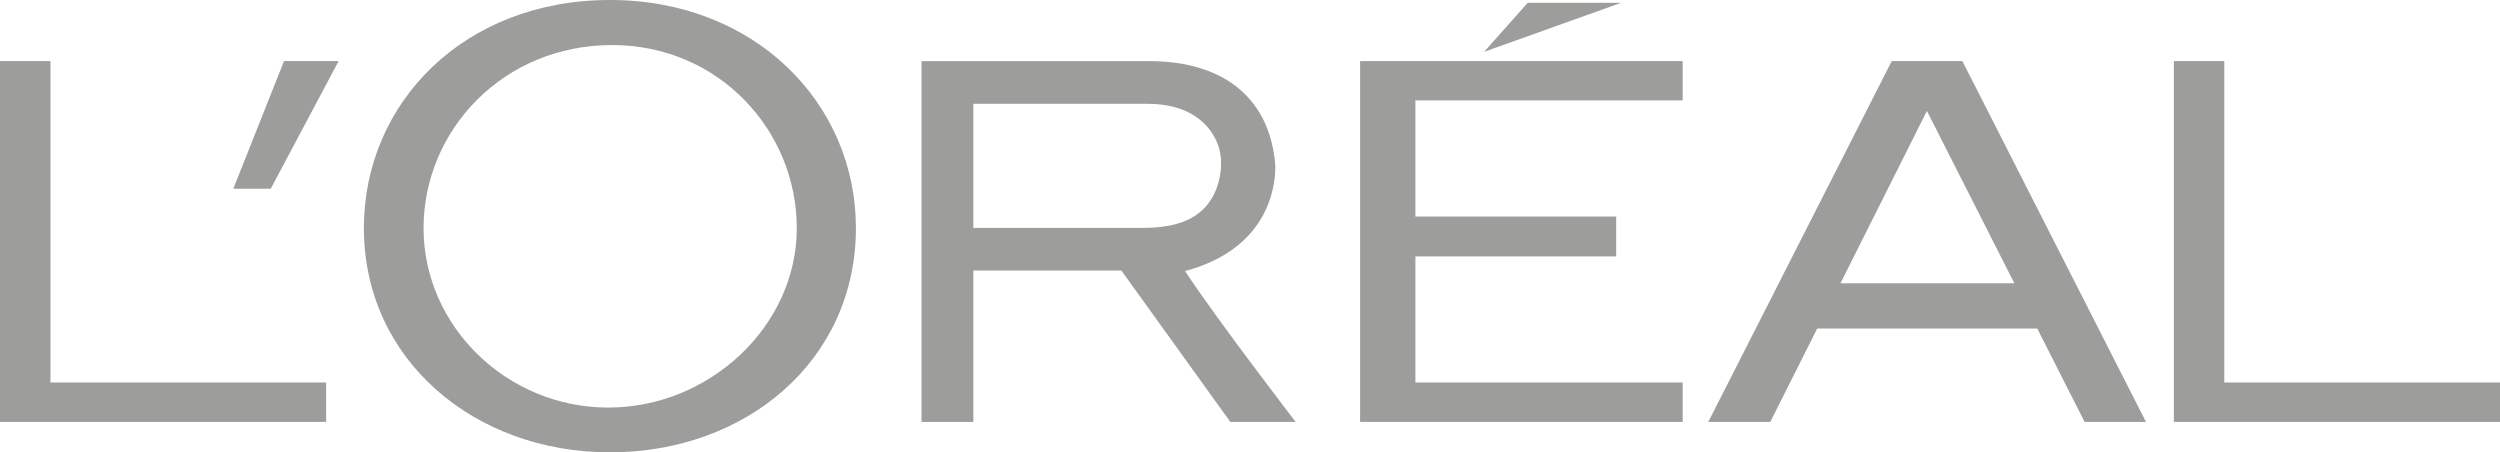 <?xml version="1.0" encoding="utf-8"?>
<!-- Generator: Adobe Illustrator 14.0.0, SVG Export Plug-In . SVG Version: 6.00 Build 43363)  -->
<!DOCTYPE svg PUBLIC "-//W3C//DTD SVG 1.1 Basic//EN" "http://www.w3.org/Graphics/SVG/1.1/DTD/svg11-basic.dtd">
<svg version="1.1" baseProfile="basic" id="Ebene_1"
	 xmlns="http://www.w3.org/2000/svg" xmlns:xlink="http://www.w3.org/1999/xlink" x="0px" y="0px" width="800px" height="144.75px"
	 viewBox="0 0 800 144.75" xml:space="preserve">
<polyline fill="#9D9D9C" points="435.23,135.01 538.46,135.01 538.46,122.4 452.93,122.4 452.93,82.05 517.18,82.05 517.18,69.29 
	452.93,69.29 452.93,32.12 538.46,32.12 538.46,19.55 435.23,19.55 435.23,135.01 "/>
<polyline fill="#9D9D9C" points="488.88,0.89 474.9,16.59 518.78,0.89 488.88,0.89 "/>
<polyline fill="#9D9D9C" points="711.77,122.4 711.77,19.55 695.64,19.55 695.64,135.01 800,135.01 800,122.4 711.77,122.4 "/>
<path fill="#9D9D9C" d="M605.36,19.55l-58.71,115.46h19.84l15.02-29.88h70.41l15.15,29.88h19.64L627.96,19.55H605.36 M588.95,90.65
	l27.66-55.15l27.99,55.15H588.95z"/>
<path fill="#9D9D9C" d="M379.21,86.73c26.45-7.06,29.02-26.74,28.89-33.77c-1.58-20.63-15.48-33.4-40.45-33.4h-72.77v115.46h16.59
	V86.58h47.38l34.85,48.43h20.91C414.61,135.01,389.52,102.41,379.21,86.73 M365.38,72.93h-53.92V33.22h55.79
	c12.85,0,20.07,6,22.68,13.62c1.72,5.22,0.62,12.08-2.23,16.74C383.04,71.29,374.19,72.93,365.38,72.93z"/>
<path fill="#9D9D9C" d="M195.19,0c-46.83,0-78.75,33.02-78.75,72.98c0,42.07,35.26,71.77,78.75,71.77c43.46,0,78.7-29.27,78.7-71.77
	C273.89,33.02,241.58,0,195.19,0 M194.63,130.42c-32.4,0-59.09-26.04-59.09-57.4c0-31.32,25.43-58.6,60.35-58.6
	c34.05,0,59.08,27.28,59.08,58.6C254.96,104.38,227.01,130.42,194.63,130.42z"/>
<polyline fill="#9D9D9C" points="74.66,60.4 86.63,60.4 108.36,19.55 90.88,19.55 74.66,60.4 "/>
<polyline fill="#9D9D9C" points="16.15,122.4 16.15,19.55 0,19.55 0,135.01 104.36,135.01 104.36,122.4 16.15,122.4 "/>
</svg>
